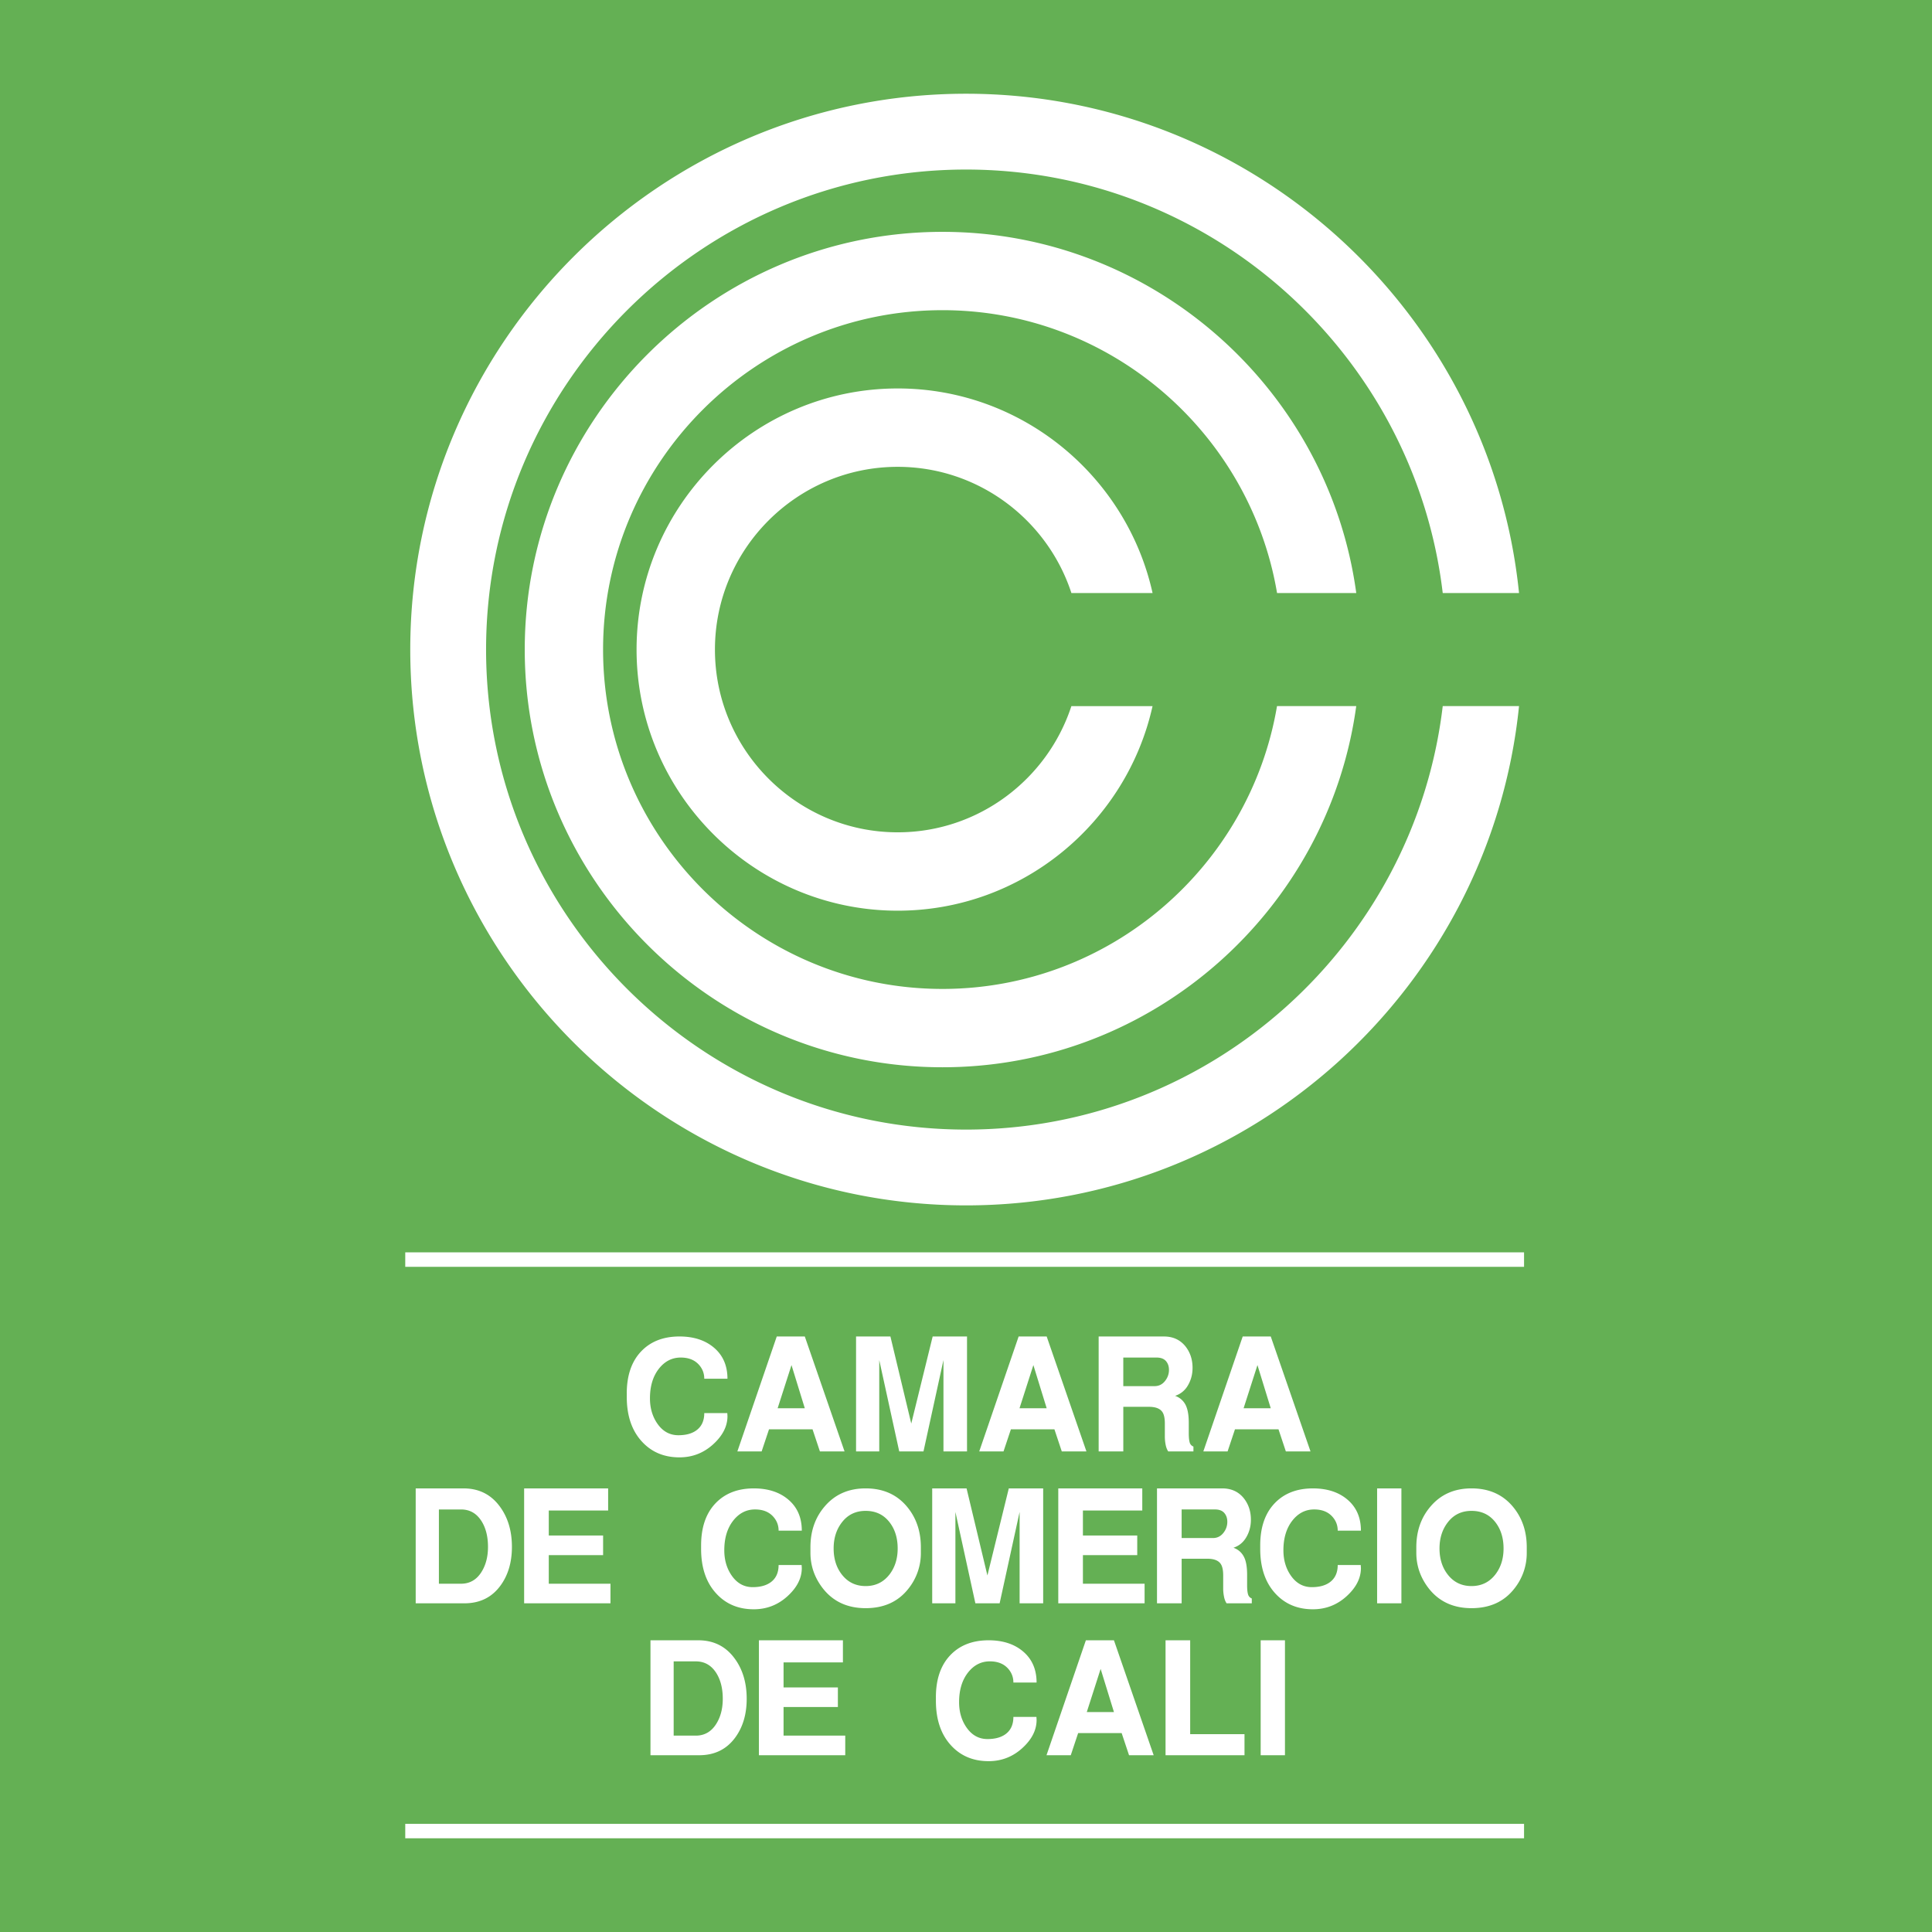 <svg xmlns="http://www.w3.org/2000/svg" width="2500" height="2500" viewBox="0 0 192.756 192.756"><g fill-rule="evenodd" clip-rule="evenodd"><path fill="#64b054" d="M0 0h192.756v192.756H0V0z"/><path fill="#fff" d="M40.432 126.393h111.623v-1.444H40.432v1.444zM40.432 183.404h111.623v-1.439H40.432v1.439zM96.387 9.352c28.642 0 52.328 21.901 55.167 49.814h-7.613c-2.805-23.737-23.086-42.25-47.554-42.25-26.375 0-47.891 21.516-47.891 47.891s21.516 47.892 47.891 47.892c24.466 0 44.746-18.52 47.554-42.251h7.613c-2.844 27.911-26.527 49.813-55.167 49.813-30.544 0-55.455-24.91-55.455-55.455 0-30.543 24.911-55.454 55.455-55.454zm-6.825 29.404c12.412 0 22.84 8.757 25.43 20.411h-8.098c-2.385-7.297-9.258-12.591-17.332-12.591-10.041 0-18.232 8.191-18.232 18.232 0 10.042 8.191 18.232 18.232 18.232 8.072 0 14.943-5.299 17.33-12.591h8.098c-2.592 11.648-13.02 20.41-25.428 20.41-14.347 0-26.051-11.705-26.051-26.051s11.705-26.052 26.051-26.052zm4.467-15.624c21.041 0 38.521 15.731 41.285 36.034h-7.902c-2.699-15.979-16.658-28.219-33.383-28.219-18.647 0-33.86 15.212-33.86 33.859s15.213 33.859 33.86 33.859c16.725 0 30.678-12.242 33.379-28.218h7.904c-2.77 20.298-20.246 36.034-41.283 36.034-22.953 0-41.675-18.723-41.675-41.675 0-22.951 18.722-41.674 41.675-41.674zM62.532 139.029c0-1.781.472-3.176 1.417-4.18s2.226-1.508 3.84-1.508c1.436 0 2.593.381 3.472 1.141s1.318 1.785 1.318 3.076h-2.314c0-.527-.172-.986-.519-1.381-.432-.49-1.042-.734-1.83-.734-.874 0-1.604.377-2.19 1.129-.585.754-.879 1.734-.879 2.943 0 .957.239 1.787.718 2.492.538.789 1.243 1.186 2.116 1.186.718 0 1.3-.148 1.741-.449.562-.383.843-.969.843-1.76h2.298l.017.307c0 1.004-.475 1.941-1.428 2.809-.955.867-2.076 1.301-3.362 1.301-1.514 0-2.749-.51-3.701-1.527-1.038-1.098-1.556-2.6-1.556-4.502v-.343h-.001zM73.568 144.807l3.929-11.465h2.799l3.964 11.465h-2.458l-.735-2.205h-4.342l-.736 2.205h-2.421zm5.4-8.612l-1.383 4.307h2.71l-1.327-4.307zM87.723 144.807h-2.314v-11.465h3.428l2.08 8.687 2.135-8.687h3.428v11.465h-2.351v-9.114l-1.992 9.114h-2.421l-1.993-9.114v9.114zM97.699 144.807l3.93-11.465h2.799l3.965 11.465h-2.459l-.734-2.205h-4.342l-.736 2.205h-2.423zm5.401-8.612l-1.383 4.307h2.711l-1.328-4.307zM109.613 144.807v-11.465h6.514c.896 0 1.607.324 2.135.971.477.598.719 1.314.719 2.152 0 .646-.154 1.229-.459 1.748a2.263 2.263 0 0 1-1.283 1.051 1.83 1.83 0 0 1 1.131 1.094c.156.395.234.928.234 1.598v1.039c0 .396.029.697.088.908a.6.6 0 0 0 .377.42v.484h-2.516c-.119-.18-.205-.4-.256-.662a4.135 4.135 0 0 1-.08-.844v-1.273c0-.551-.09-.945-.27-1.184-.238-.324-.682-.486-1.328-.486h-2.547v4.449h-2.459zm2.459-6.512h3.121c.418 0 .764-.168 1.031-.5.27-.332.404-.707.404-1.125 0-.354-.102-.648-.305-.881-.205-.23-.516-.346-.934-.346h-3.318v2.852h.001zM120.057 144.807l3.928-11.465h2.799l3.965 11.465h-2.459l-.734-2.205h-4.342l-.736 2.205h-2.421zm5.4-8.612l-1.383 4.307h2.709l-1.326-4.307zM46.336 159.963h-4.862v-11.465h4.773c1.53 0 2.739.604 3.624 1.812.801 1.09 1.203 2.428 1.203 4.02 0 1.541-.383 2.834-1.149 3.875-.861 1.172-2.058 1.758-3.589 1.758zm-2.547-1.955h2.207c.862 0 1.538-.385 2.026-1.148.443-.693.665-1.537.665-2.529 0-1.029-.216-1.885-.646-2.566-.491-.777-1.172-1.166-2.045-1.166h-2.207v7.409zM52.293 159.963v-11.465h8.381v2.207h-5.922v2.494h5.42v1.957h-5.42v2.852h6.155v1.955h-8.614zM69.95 154.186c0-1.781.472-3.176 1.417-4.18s2.226-1.508 3.839-1.508c1.436 0 2.593.381 3.472 1.141.879.758 1.318 1.783 1.318 3.076h-2.314c0-.527-.173-.988-.52-1.381-.432-.492-1.042-.736-1.83-.736-.873 0-1.604.377-2.19 1.129-.585.754-.879 1.736-.879 2.943 0 .957.239 1.789.718 2.494.538.789 1.243 1.186 2.116 1.186.718 0 1.3-.15 1.741-.449.563-.383.843-.971.843-1.76h2.297l.017.305c0 1.006-.476 1.941-1.428 2.809-.955.869-2.076 1.303-3.362 1.303-1.513 0-2.749-.51-3.701-1.527-1.038-1.098-1.555-2.602-1.555-4.502v-.343h.001zM86.367 160.447c-1.816 0-3.241-.658-4.27-1.973-.826-1.064-1.239-2.248-1.239-3.555v-.555c0-1.59.464-2.938 1.394-4.035 1.027-1.223 2.398-1.832 4.114-1.832 1.729 0 3.101.604 4.116 1.812.93 1.111 1.393 2.465 1.393 4.055v.555a5.66 5.66 0 0 1-1.22 3.555c-1.017 1.315-2.445 1.973-4.288 1.973zm0-2.205c.993 0 1.788-.391 2.387-1.168.538-.707.807-1.566.807-2.584 0-1.027-.263-1.891-.788-2.584-.587-.775-1.388-1.166-2.406-1.166-1.004 0-1.799.391-2.385 1.166-.54.707-.809 1.566-.809 2.584s.263 1.871.79 2.566c.599.79 1.4 1.186 2.404 1.186zM95.321 159.963h-2.315v-11.465h3.429l2.079 8.686 2.134-8.686h3.43v11.465h-2.351v-9.115l-1.993 9.115h-2.42l-1.993-9.115v9.115zM105.584 159.963v-11.465h8.381v2.207h-5.922v2.494h5.42v1.957h-5.42v2.852h6.154v1.955h-8.613zM115.434 159.963v-11.465h6.514c.896 0 1.609.324 2.135.969.479.6.719 1.314.719 2.154 0 .646-.154 1.227-.459 1.748s-.732.869-1.281 1.049c.537.191.914.559 1.131 1.096.154.395.232.926.232 1.598v1.039c0 .396.029.697.09.908a.603.603 0 0 0 .377.42v.484h-2.516c-.119-.18-.207-.4-.256-.662a4.151 4.151 0 0 1-.082-.846v-1.273c0-.551-.09-.945-.27-1.184-.238-.324-.682-.484-1.328-.484h-2.547v4.449h-2.459zm2.459-6.512h3.121c.42 0 .764-.168 1.033-.5s.402-.707.402-1.125c0-.355-.102-.648-.305-.881s-.516-.348-.934-.348h-3.318v2.854h.001zM125.732 154.186c0-1.781.473-3.176 1.418-4.18s2.225-1.508 3.838-1.508c1.438 0 2.594.381 3.473 1.141.879.758 1.318 1.783 1.318 3.076h-2.314c0-.527-.172-.988-.52-1.381-.432-.492-1.041-.736-1.83-.736-.873 0-1.604.377-2.189 1.129-.584.754-.879 1.736-.879 2.943 0 .957.238 1.789.719 2.494.537.789 1.242 1.186 2.115 1.186.719 0 1.299-.15 1.74-.449.562-.383.844-.971.844-1.76h2.297l.018.305c0 1.006-.475 1.941-1.428 2.809-.955.869-2.076 1.303-3.363 1.303-1.512 0-2.748-.51-3.701-1.527-1.037-1.098-1.555-2.602-1.555-4.502v-.343h-.001zM137.395 159.963v-11.465h2.423v11.465h-2.423zM146.814 160.447c-1.816 0-3.24-.658-4.27-1.973-.824-1.064-1.238-2.248-1.238-3.555v-.555c0-1.59.465-2.938 1.395-4.035 1.027-1.223 2.398-1.832 4.113-1.832 1.73 0 3.102.604 4.117 1.812.93 1.111 1.393 2.465 1.393 4.055v.555a5.66 5.66 0 0 1-1.221 3.555c-1.017 1.315-2.445 1.973-4.289 1.973zm0-2.205c.994 0 1.789-.391 2.387-1.168.539-.707.809-1.566.809-2.584 0-1.027-.264-1.891-.789-2.584-.586-.775-1.389-1.166-2.406-1.166-1.004 0-1.799.391-2.385 1.166-.539.707-.809 1.566-.809 2.584s.264 1.871.791 2.566c.598.79 1.399 1.186 2.402 1.186zM69.76 175.119h-4.862v-11.467h4.773c1.53 0 2.739.605 3.624 1.814.801 1.088 1.203 2.428 1.203 4.02 0 1.541-.382 2.832-1.149 3.875-.861 1.172-2.058 1.758-3.589 1.758zm-2.548-1.955h2.207c.862 0 1.538-.385 2.027-1.15.443-.693.665-1.535.665-2.527 0-1.029-.216-1.885-.646-2.568-.491-.775-1.173-1.164-2.046-1.164h-2.207v7.409zM75.717 175.119v-11.467h8.381v2.207h-5.922v2.496h5.42v1.956h-5.42v2.853h6.155v1.955h-8.614zM93.374 169.342c0-1.783.472-3.178 1.417-4.182s2.225-1.508 3.84-1.508c1.436 0 2.592.381 3.471 1.141s1.318 1.785 1.318 3.076h-2.314c0-.525-.172-.986-.52-1.381-.432-.49-1.041-.734-1.828-.734-.873 0-1.605.377-2.19 1.129-.585.754-.879 1.734-.879 2.943 0 .957.239 1.789.718 2.492.538.791 1.242 1.188 2.115 1.188.719 0 1.301-.15 1.742-.449.562-.383.842-.971.842-1.76h2.299l.016.305c0 1.006-.475 1.941-1.428 2.809-.955.867-2.076 1.301-3.361 1.301-1.514 0-2.75-.51-3.702-1.525-1.038-1.1-1.555-2.602-1.555-4.504v-.341h-.001zM104.41 175.119l3.928-11.467h2.801l3.963 11.467h-2.457l-.736-2.207h-4.342l-.736 2.207h-2.421zm5.401-8.613l-1.383 4.307h2.711l-1.328-4.307zM116.287 163.652h2.457v9.368h5.42v2.099h-7.877v-11.467zM125.777 175.119v-11.467h2.424v11.467h-2.424z"/></g></svg>